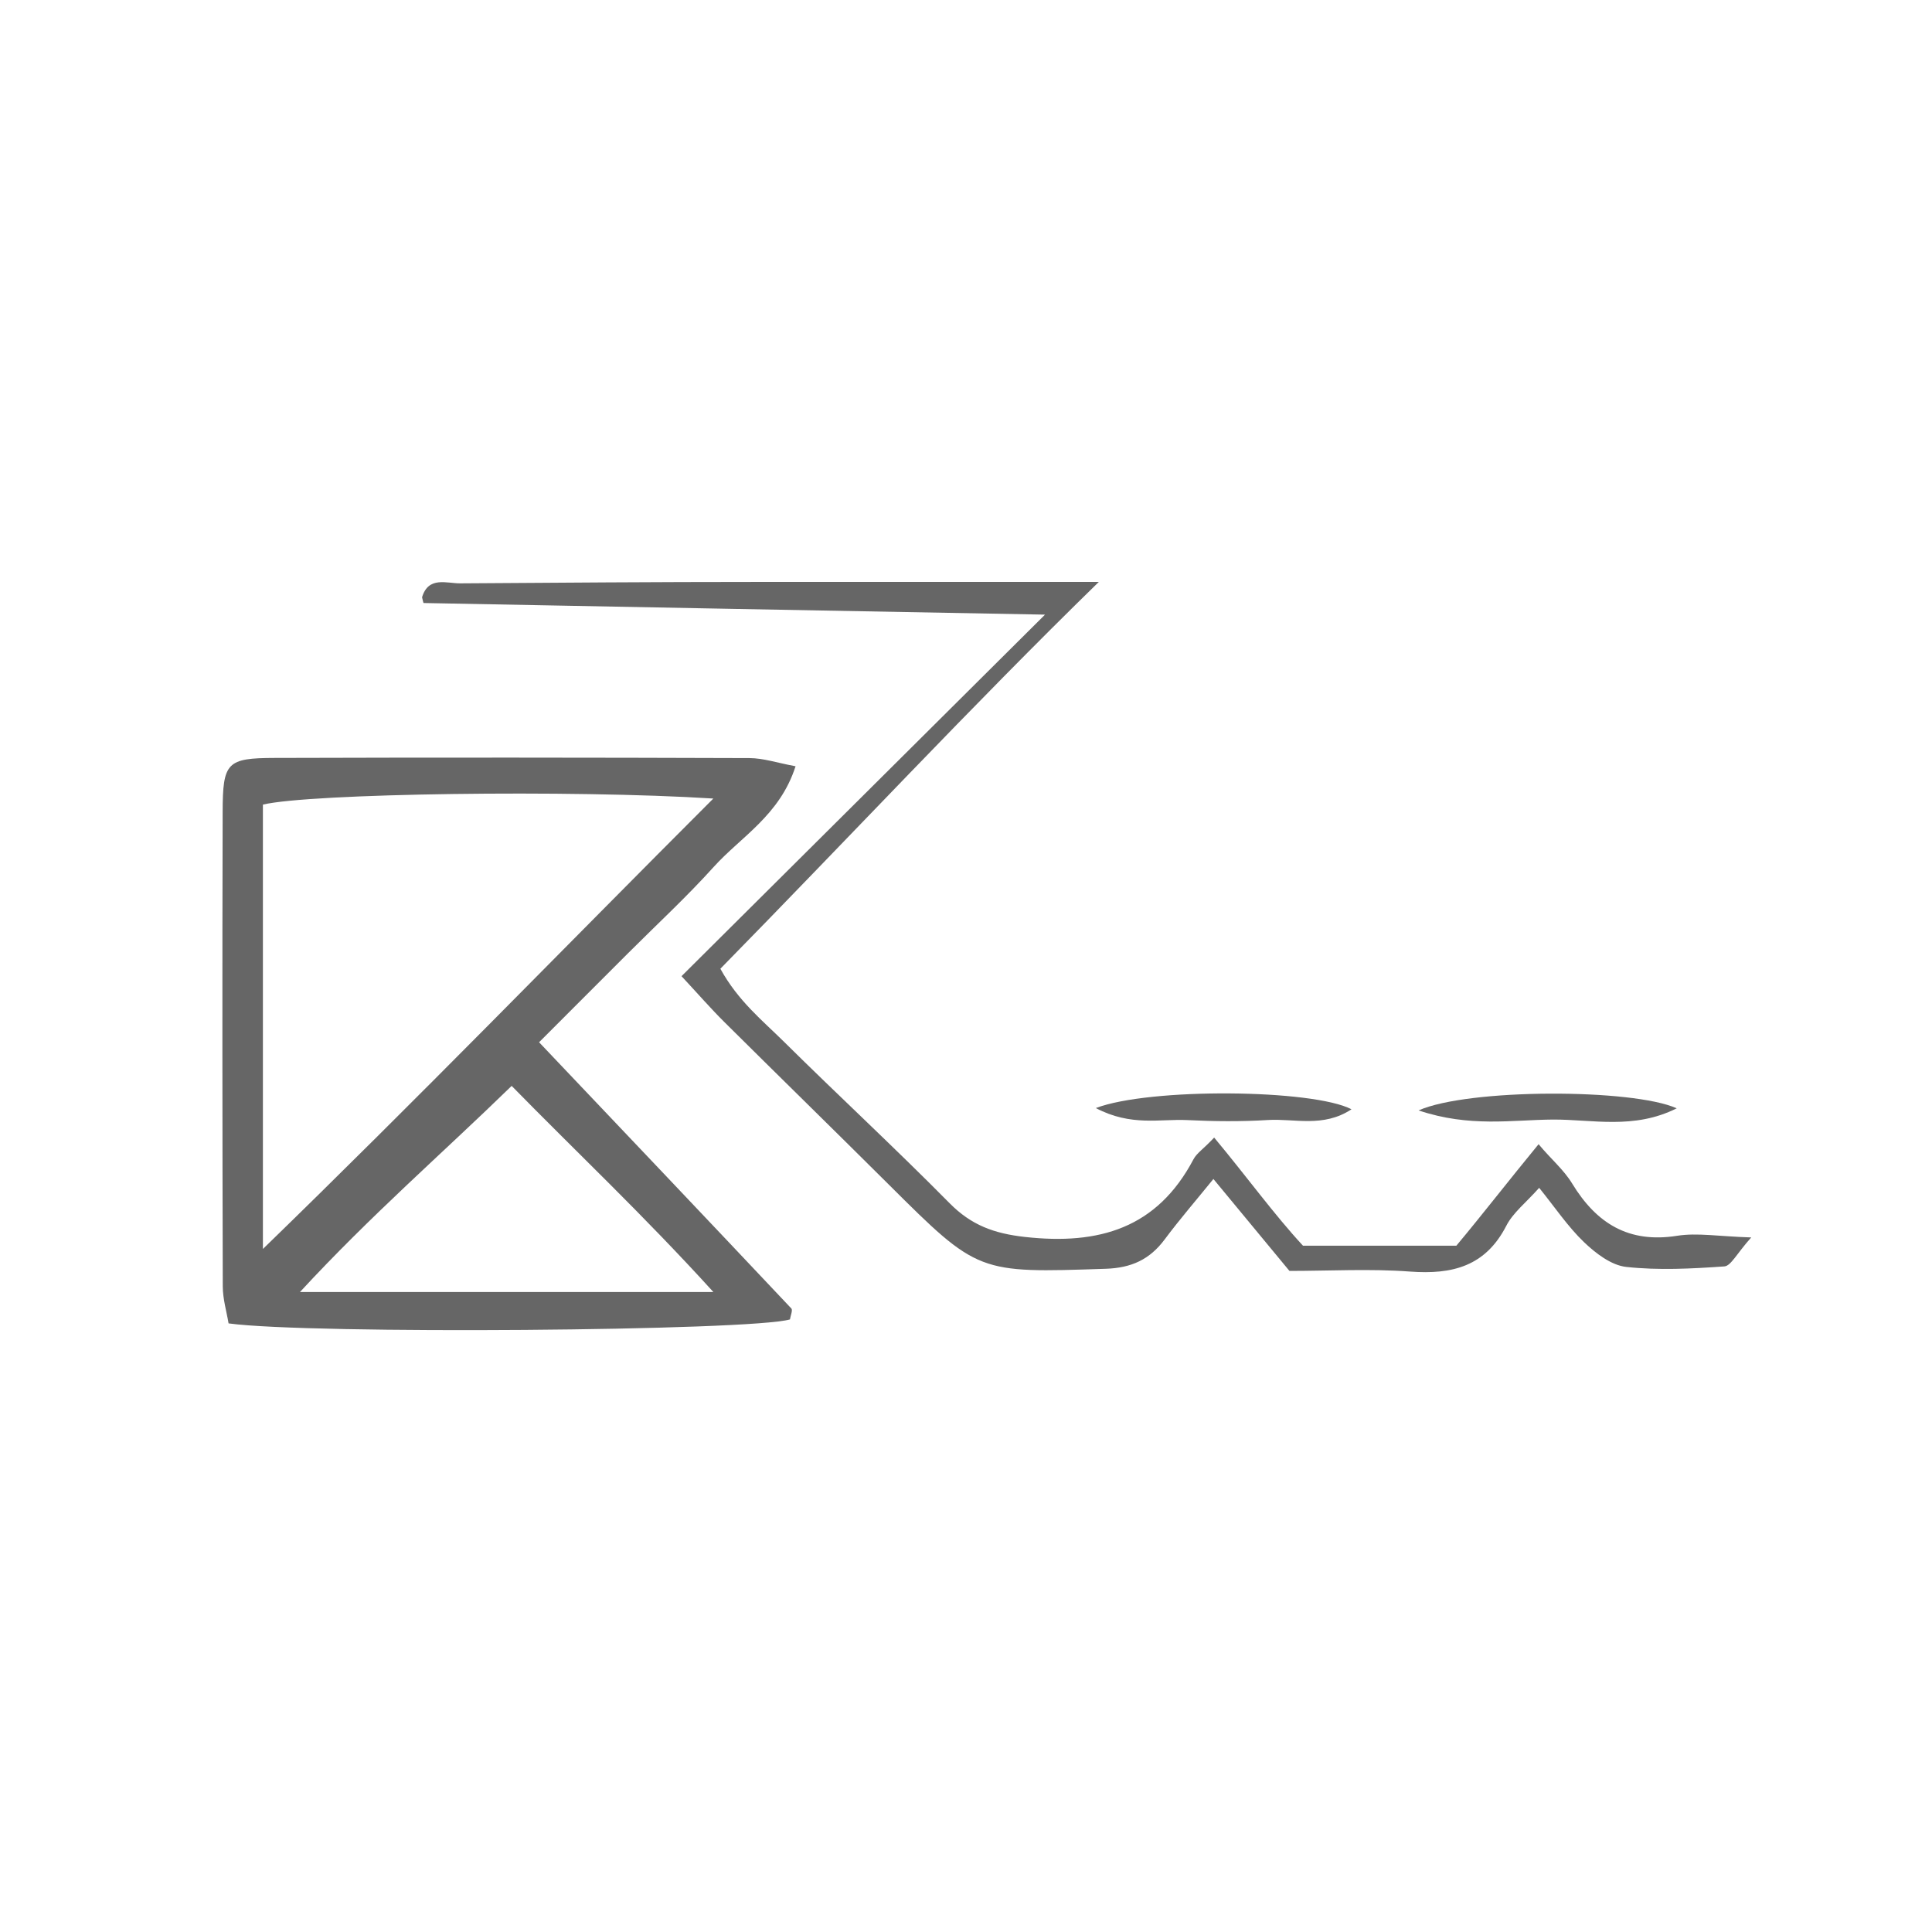 <?xml version="1.0" encoding="UTF-8" standalone="no"?>
<!-- Generator: Adobe Illustrator 16.0.0, SVG Export Plug-In . SVG Version: 6.00 Build 0)  -->

<svg
   xmlns:dc="http://purl.org/dc/elements/1.1/"
   xmlns:cc="http://creativecommons.org/ns#"
   xmlns:rdf="http://www.w3.org/1999/02/22-rdf-syntax-ns#"
   xmlns:svg="http://www.w3.org/2000/svg"
   xmlns="http://www.w3.org/2000/svg"
   xmlns:sodipodi="http://sodipodi.sourceforge.net/DTD/sodipodi-0.dtd"
   xmlns:inkscape="http://www.inkscape.org/namespaces/inkscape"
   version="1.1"
   id="Calque_1"
   x="0px"
   y="0px"
   width="100px"
   height="100px"
   viewBox="0 0 100 100"
   enable-background="new 0 0 100 100"
   xml:space="preserve"
   sodipodi:docname="unideo-09-rough.svg"
   inkscape:version="0.92.1 r15371"><defs
   id="defs15" /><sodipodi:namedview
   pagecolor="#ffffff"
   bordercolor="#666666"
   borderopacity="1"
   objecttolerance="10"
   gridtolerance="10"
   guidetolerance="10"
   inkscape:pageopacity="0"
   inkscape:pageshadow="2"
   inkscape:window-width="640"
   inkscape:window-height="480"
   id="namedview13"
   showgrid="false"
   inkscape:zoom="2.36"
   inkscape:cx="50"
   inkscape:cy="50"
   inkscape:window-x="0"
   inkscape:window-y="0"
   inkscape:window-maximized="0"
   inkscape:current-layer="Calque_1" />
<g
   id="g10"
   transform="matrix(0.799,0,0,0.799,12.809,7.749)"
   style="fill:#666666;fill-opacity:1">
	<path
   d="m 18.89,57.819 c 1.908,-1.908 3.834,-3.835 5.761,-5.763 1.856,-1.856 3.79,-3.641 5.546,-5.588 1.772,-1.964 4.292,-3.35 5.308,-6.527 -1.17,-0.216 -2.08,-0.527 -2.99,-0.53 -10.25,-0.035 -20.499,-0.042 -30.749,-0.01 -3.104,0.009 -3.365,0.286 -3.374,3.486 -0.027,10.25 -0.019,20.5 0.008,30.749 0.002,0.823 0.252,1.646 0.375,2.396 5.252,0.72 33.847,0.489 36.368,-0.258 0.035,-0.24 0.193,-0.599 0.089,-0.709 C 29.859,69.366 24.463,63.688 18.89,57.819 Z M 1,42.425 C 4,41.698 21.013,41.452 30.179,42.032 20.379,51.831 11,61.507 1,71.211 1,61.721 1,52.086 1,42.425 Z M 3.4,74 C 8.018,69 12.55,65.091 17.114,60.647 21.226,64.849 25.641,69 30.182,74 21.309,74 12.38,74 3.4,74 Z"
   id="path2"
   inkscape:connector-curvature="0"
   style="clip-rule:evenodd;fill-rule:evenodd;fill:#666666;fill-opacity:1" />
	<path
   d="M 92.619,70.356 C 89.478,70.855 87.391,69.559 85.816,66.975 85.259,66.061 84.455,65.404 83.64,64.423 81.716,66.762 79.985,69 78.312,71 c -3.418,0 -6.652,0 -9.934,0 -1.855,-2 -3.682,-4.521 -5.755,-7.006 -0.691,0.742 -1.122,0.995 -1.342,1.411 -2.36,4.467 -6.114,5.559 -10.903,5.029 C 48.367,70.211 46.894,69.673 45.486,68.248 41.977,64.694 38.303,61.299 34.754,57.786 33.379,56.424 31.781,55.148 30.635,53.057 38.842,44.695 46.947,36 55.151,28 c -1.072,0 -2.293,0 -3.514,0 -6.247,0 -12.495,0 -18.742,0 -6.372,0 -12.744,0.049 -19.116,0.092 -0.871,0.006 -2.058,-0.479 -2.469,0.903 0.043,0.147 0.073,0.371 0.107,0.371 13.299,0.255 26.598,0.505 40.249,0.752 -7.905,7.86 -15.659,15.574 -23.548,23.421 1.088,1.169 1.896,2.099 2.767,2.964 3.545,3.521 7.123,7.013 10.663,10.539 5.791,5.767 5.781,5.729 14.053,5.452 1.667,-0.056 2.848,-0.602 3.817,-1.902 0.964,-1.294 2.023,-2.518 3.156,-3.915 1.674,2.022 3.242,3.92 4.926,5.956 2.588,0 5.214,-0.152 7.814,0.042 2.729,0.202 4.881,-0.334 6.233,-2.965 0.438,-0.854 1.28,-1.501 2.13,-2.46 1.028,1.271 1.855,2.513 2.907,3.521 0.754,0.722 1.766,1.497 2.732,1.603 2.097,0.229 4.243,0.115 6.357,-0.033 0.428,-0.03 0.802,-0.829 1.742,-1.877 -2.129,-0.067 -3.499,-0.314 -4.796,-0.108 z"
   id="path4"
   inkscape:connector-curvature="0"
   style="clip-rule:evenodd;fill-rule:evenodd;fill:#666666;fill-opacity:1" />
	<path
   d="m 60.889,62.862 c 1.734,0.085 3.482,0.103 5.214,-0.005 1.718,-0.107 3.584,0.515 5.417,-0.695 -2.509,-1.308 -13.082,-1.406 -16.564,-0.079 2.289,1.204 4.153,0.692 5.933,0.779 z"
   id="path6"
   inkscape:connector-curvature="0"
   style="clip-rule:evenodd;fill-rule:evenodd;fill:#666666;fill-opacity:1" />
	<path
   d="m 84.565,62.828 c 2.554,-0.016 5.245,0.666 8.023,-0.729 -2.862,-1.287 -13.505,-1.291 -16.724,0.136 3.319,1.112 6.045,0.611 8.701,0.593 z"
   id="path8"
   inkscape:connector-curvature="0"
   style="clip-rule:evenodd;fill-rule:evenodd;fill:#666666;fill-opacity:1" />
</g>
</svg>